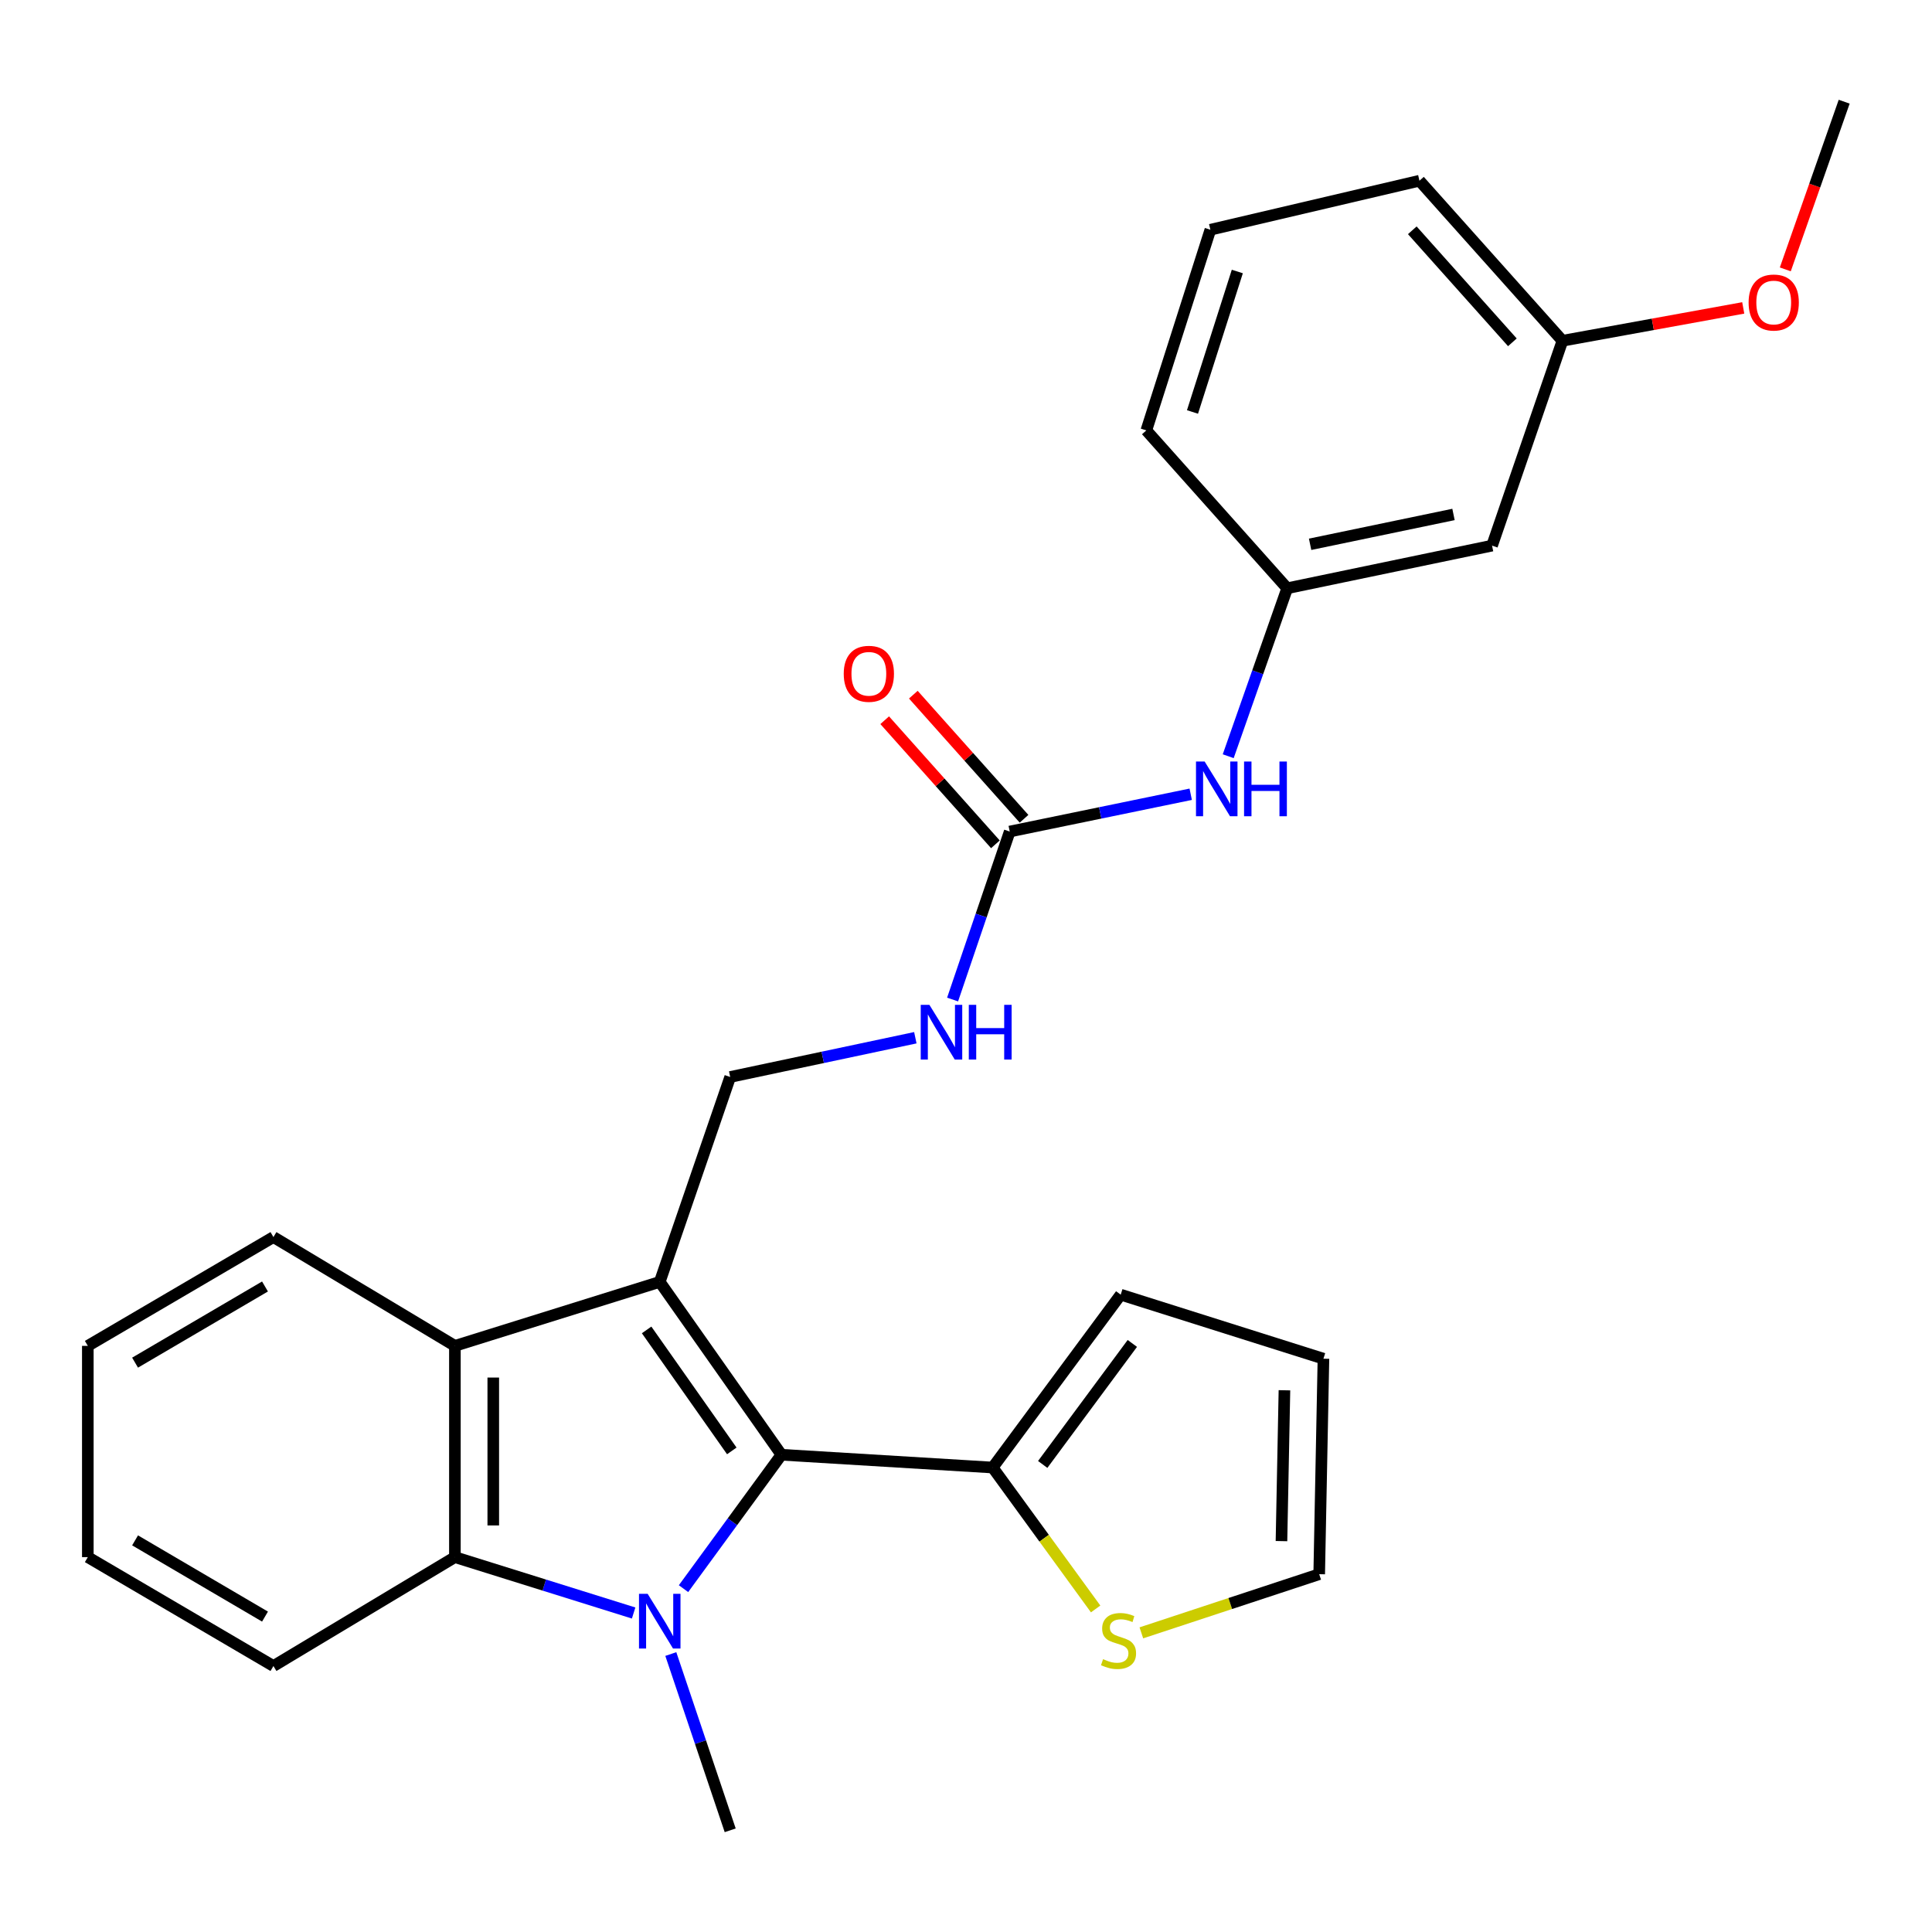 <?xml version='1.0' encoding='iso-8859-1'?>
<svg version='1.1' baseProfile='full'
              xmlns='http://www.w3.org/2000/svg'
                      xmlns:rdkit='http://www.rdkit.org/xml'
                      xmlns:xlink='http://www.w3.org/1999/xlink'
                  xml:space='preserve'
width='1000px' height='1000px' viewBox='0 0 1000 1000'>
<!-- END OF HEADER -->
<rect style='opacity:1.0;fill:#FFFFFF;stroke:none' width='1000' height='1000' x='0' y='0'> </rect>
<path class='bond-1' d='M 341.482,663.506 L 404.465,752.972' style='fill:none;fill-rule:evenodd;stroke:#000000;stroke-width:6px;stroke-linecap:butt;stroke-linejoin:miter;stroke-opacity:1' />
<path class='bond-1' d='M 334.689,688.359 L 378.777,750.985' style='fill:none;fill-rule:evenodd;stroke:#000000;stroke-width:6px;stroke-linecap:butt;stroke-linejoin:miter;stroke-opacity:1' />
<path class='bond-3' d='M 341.482,663.506 L 235.454,696.62' style='fill:none;fill-rule:evenodd;stroke:#000000;stroke-width:6px;stroke-linecap:butt;stroke-linejoin:miter;stroke-opacity:1' />
<path class='bond-6' d='M 341.482,663.506 L 377.95,557.444' style='fill:none;fill-rule:evenodd;stroke:#000000;stroke-width:6px;stroke-linecap:butt;stroke-linejoin:miter;stroke-opacity:1' />
<path class='bond-0' d='M 353.785,822.288 L 379.125,787.63' style='fill:none;fill-rule:evenodd;stroke:#0000FF;stroke-width:6px;stroke-linecap:butt;stroke-linejoin:miter;stroke-opacity:1' />
<path class='bond-0' d='M 379.125,787.63 L 404.465,752.972' style='fill:none;fill-rule:evenodd;stroke:#000000;stroke-width:6px;stroke-linecap:butt;stroke-linejoin:miter;stroke-opacity:1' />
<path class='bond-16' d='M 347.214,856.132 L 362.582,901.747' style='fill:none;fill-rule:evenodd;stroke:#0000FF;stroke-width:6px;stroke-linecap:butt;stroke-linejoin:miter;stroke-opacity:1' />
<path class='bond-16' d='M 362.582,901.747 L 377.95,947.362' style='fill:none;fill-rule:evenodd;stroke:#000000;stroke-width:6px;stroke-linecap:butt;stroke-linejoin:miter;stroke-opacity:1' />
<path class='bond-27' d='M 327.965,834.89 L 281.709,820.43' style='fill:none;fill-rule:evenodd;stroke:#0000FF;stroke-width:6px;stroke-linecap:butt;stroke-linejoin:miter;stroke-opacity:1' />
<path class='bond-27' d='M 281.709,820.43 L 235.454,805.969' style='fill:none;fill-rule:evenodd;stroke:#000000;stroke-width:6px;stroke-linecap:butt;stroke-linejoin:miter;stroke-opacity:1' />
<path class='bond-4' d='M 404.465,752.972 L 513.804,759.592' style='fill:none;fill-rule:evenodd;stroke:#000000;stroke-width:6px;stroke-linecap:butt;stroke-linejoin:miter;stroke-opacity:1' />
<path class='bond-2' d='M 235.454,805.969 L 235.454,696.62' style='fill:none;fill-rule:evenodd;stroke:#000000;stroke-width:6px;stroke-linecap:butt;stroke-linejoin:miter;stroke-opacity:1' />
<path class='bond-2' d='M 255.315,789.567 L 255.315,713.022' style='fill:none;fill-rule:evenodd;stroke:#000000;stroke-width:6px;stroke-linecap:butt;stroke-linejoin:miter;stroke-opacity:1' />
<path class='bond-18' d='M 235.454,805.969 L 141.53,862.332' style='fill:none;fill-rule:evenodd;stroke:#000000;stroke-width:6px;stroke-linecap:butt;stroke-linejoin:miter;stroke-opacity:1' />
<path class='bond-19' d='M 235.454,696.62 L 141.53,640.301' style='fill:none;fill-rule:evenodd;stroke:#000000;stroke-width:6px;stroke-linecap:butt;stroke-linejoin:miter;stroke-opacity:1' />
<path class='bond-7' d='M 513.804,759.592 L 540.454,796.19' style='fill:none;fill-rule:evenodd;stroke:#000000;stroke-width:6px;stroke-linecap:butt;stroke-linejoin:miter;stroke-opacity:1' />
<path class='bond-7' d='M 540.454,796.19 L 567.103,832.789' style='fill:none;fill-rule:evenodd;stroke:#CCCC00;stroke-width:6px;stroke-linecap:butt;stroke-linejoin:miter;stroke-opacity:1' />
<path class='bond-10' d='M 513.804,759.592 L 580.076,670.115' style='fill:none;fill-rule:evenodd;stroke:#000000;stroke-width:6px;stroke-linecap:butt;stroke-linejoin:miter;stroke-opacity:1' />
<path class='bond-10' d='M 539.705,757.992 L 586.096,695.358' style='fill:none;fill-rule:evenodd;stroke:#000000;stroke-width:6px;stroke-linecap:butt;stroke-linejoin:miter;stroke-opacity:1' />
<path class='bond-5' d='M 522.631,430.407 L 507.845,473.883' style='fill:none;fill-rule:evenodd;stroke:#000000;stroke-width:6px;stroke-linecap:butt;stroke-linejoin:miter;stroke-opacity:1' />
<path class='bond-5' d='M 507.845,473.883 L 493.059,517.359' style='fill:none;fill-rule:evenodd;stroke:#0000FF;stroke-width:6px;stroke-linecap:butt;stroke-linejoin:miter;stroke-opacity:1' />
<path class='bond-9' d='M 522.631,430.407 L 569.471,420.755' style='fill:none;fill-rule:evenodd;stroke:#000000;stroke-width:6px;stroke-linecap:butt;stroke-linejoin:miter;stroke-opacity:1' />
<path class='bond-9' d='M 569.471,420.755 L 616.31,411.104' style='fill:none;fill-rule:evenodd;stroke:#0000FF;stroke-width:6px;stroke-linecap:butt;stroke-linejoin:miter;stroke-opacity:1' />
<path class='bond-12' d='M 530.042,423.796 L 501.39,391.68' style='fill:none;fill-rule:evenodd;stroke:#000000;stroke-width:6px;stroke-linecap:butt;stroke-linejoin:miter;stroke-opacity:1' />
<path class='bond-12' d='M 501.39,391.68 L 472.738,359.563' style='fill:none;fill-rule:evenodd;stroke:#FF0000;stroke-width:6px;stroke-linecap:butt;stroke-linejoin:miter;stroke-opacity:1' />
<path class='bond-12' d='M 515.221,437.018 L 486.569,404.902' style='fill:none;fill-rule:evenodd;stroke:#000000;stroke-width:6px;stroke-linecap:butt;stroke-linejoin:miter;stroke-opacity:1' />
<path class='bond-12' d='M 486.569,404.902 L 457.917,372.785' style='fill:none;fill-rule:evenodd;stroke:#FF0000;stroke-width:6px;stroke-linecap:butt;stroke-linejoin:miter;stroke-opacity:1' />
<path class='bond-8' d='M 377.95,557.444 L 425.863,547.287' style='fill:none;fill-rule:evenodd;stroke:#000000;stroke-width:6px;stroke-linecap:butt;stroke-linejoin:miter;stroke-opacity:1' />
<path class='bond-8' d='M 425.863,547.287 L 473.776,537.131' style='fill:none;fill-rule:evenodd;stroke:#0000FF;stroke-width:6px;stroke-linecap:butt;stroke-linejoin:miter;stroke-opacity:1' />
<path class='bond-11' d='M 590.764,845.161 L 636.79,829.979' style='fill:none;fill-rule:evenodd;stroke:#CCCC00;stroke-width:6px;stroke-linecap:butt;stroke-linejoin:miter;stroke-opacity:1' />
<path class='bond-11' d='M 636.79,829.979 L 682.816,814.797' style='fill:none;fill-rule:evenodd;stroke:#000000;stroke-width:6px;stroke-linecap:butt;stroke-linejoin:miter;stroke-opacity:1' />
<path class='bond-13' d='M 635.724,391.416 L 650.989,347.95' style='fill:none;fill-rule:evenodd;stroke:#0000FF;stroke-width:6px;stroke-linecap:butt;stroke-linejoin:miter;stroke-opacity:1' />
<path class='bond-13' d='M 650.989,347.95 L 666.253,304.484' style='fill:none;fill-rule:evenodd;stroke:#000000;stroke-width:6px;stroke-linecap:butt;stroke-linejoin:miter;stroke-opacity:1' />
<path class='bond-15' d='M 580.076,670.115 L 685.011,703.262' style='fill:none;fill-rule:evenodd;stroke:#000000;stroke-width:6px;stroke-linecap:butt;stroke-linejoin:miter;stroke-opacity:1' />
<path class='bond-29' d='M 682.816,814.797 L 685.011,703.262' style='fill:none;fill-rule:evenodd;stroke:#000000;stroke-width:6px;stroke-linecap:butt;stroke-linejoin:miter;stroke-opacity:1' />
<path class='bond-29' d='M 663.287,797.675 L 664.824,719.601' style='fill:none;fill-rule:evenodd;stroke:#000000;stroke-width:6px;stroke-linecap:butt;stroke-linejoin:miter;stroke-opacity:1' />
<path class='bond-14' d='M 666.253,304.484 L 772.281,282.415' style='fill:none;fill-rule:evenodd;stroke:#000000;stroke-width:6px;stroke-linecap:butt;stroke-linejoin:miter;stroke-opacity:1' />
<path class='bond-14' d='M 678.11,281.729 L 752.33,266.281' style='fill:none;fill-rule:evenodd;stroke:#000000;stroke-width:6px;stroke-linecap:butt;stroke-linejoin:miter;stroke-opacity:1' />
<path class='bond-22' d='M 666.253,304.484 L 593.339,222.775' style='fill:none;fill-rule:evenodd;stroke:#000000;stroke-width:6px;stroke-linecap:butt;stroke-linejoin:miter;stroke-opacity:1' />
<path class='bond-17' d='M 772.281,282.415 L 808.717,176.376' style='fill:none;fill-rule:evenodd;stroke:#000000;stroke-width:6px;stroke-linecap:butt;stroke-linejoin:miter;stroke-opacity:1' />
<path class='bond-20' d='M 808.717,176.376 L 855.508,167.873' style='fill:none;fill-rule:evenodd;stroke:#000000;stroke-width:6px;stroke-linecap:butt;stroke-linejoin:miter;stroke-opacity:1' />
<path class='bond-20' d='M 855.508,167.873 L 902.298,159.371' style='fill:none;fill-rule:evenodd;stroke:#FF0000;stroke-width:6px;stroke-linecap:butt;stroke-linejoin:miter;stroke-opacity:1' />
<path class='bond-30' d='M 808.717,176.376 L 734.71,93.542' style='fill:none;fill-rule:evenodd;stroke:#000000;stroke-width:6px;stroke-linecap:butt;stroke-linejoin:miter;stroke-opacity:1' />
<path class='bond-30' d='M 782.804,177.184 L 731,119.2' style='fill:none;fill-rule:evenodd;stroke:#000000;stroke-width:6px;stroke-linecap:butt;stroke-linejoin:miter;stroke-opacity:1' />
<path class='bond-28' d='M 141.53,862.332 L 45.455,805.969' style='fill:none;fill-rule:evenodd;stroke:#000000;stroke-width:6px;stroke-linecap:butt;stroke-linejoin:miter;stroke-opacity:1' />
<path class='bond-28' d='M 137.169,836.746 L 69.916,797.292' style='fill:none;fill-rule:evenodd;stroke:#000000;stroke-width:6px;stroke-linecap:butt;stroke-linejoin:miter;stroke-opacity:1' />
<path class='bond-25' d='M 141.53,640.301 L 45.455,696.62' style='fill:none;fill-rule:evenodd;stroke:#000000;stroke-width:6px;stroke-linecap:butt;stroke-linejoin:miter;stroke-opacity:1' />
<path class='bond-25' d='M 137.163,665.883 L 69.91,705.306' style='fill:none;fill-rule:evenodd;stroke:#000000;stroke-width:6px;stroke-linecap:butt;stroke-linejoin:miter;stroke-opacity:1' />
<path class='bond-24' d='M 924.071,139.431 L 939.308,96.035' style='fill:none;fill-rule:evenodd;stroke:#FF0000;stroke-width:6px;stroke-linecap:butt;stroke-linejoin:miter;stroke-opacity:1' />
<path class='bond-24' d='M 939.308,96.035 L 954.545,52.638' style='fill:none;fill-rule:evenodd;stroke:#000000;stroke-width:6px;stroke-linecap:butt;stroke-linejoin:miter;stroke-opacity:1' />
<path class='bond-21' d='M 626.486,118.91 L 593.339,222.775' style='fill:none;fill-rule:evenodd;stroke:#000000;stroke-width:6px;stroke-linecap:butt;stroke-linejoin:miter;stroke-opacity:1' />
<path class='bond-21' d='M 640.435,140.528 L 617.232,213.234' style='fill:none;fill-rule:evenodd;stroke:#000000;stroke-width:6px;stroke-linecap:butt;stroke-linejoin:miter;stroke-opacity:1' />
<path class='bond-23' d='M 626.486,118.91 L 734.71,93.542' style='fill:none;fill-rule:evenodd;stroke:#000000;stroke-width:6px;stroke-linecap:butt;stroke-linejoin:miter;stroke-opacity:1' />
<path class='bond-26' d='M 45.455,696.62 L 45.455,805.969' style='fill:none;fill-rule:evenodd;stroke:#000000;stroke-width:6px;stroke-linecap:butt;stroke-linejoin:miter;stroke-opacity:1' />
<path  class='atom-1' d='M 335.222 824.956
L 344.502 839.956
Q 345.422 841.436, 346.902 844.116
Q 348.382 846.796, 348.462 846.956
L 348.462 824.956
L 352.222 824.956
L 352.222 853.276
L 348.342 853.276
L 338.382 836.876
Q 337.222 834.956, 335.982 832.756
Q 334.782 830.556, 334.422 829.876
L 334.422 853.276
L 330.742 853.276
L 330.742 824.956
L 335.222 824.956
' fill='#0000FF'/>
<path  class='atom-8' d='M 570.95 858.778
Q 571.27 858.898, 572.59 859.458
Q 573.91 860.018, 575.35 860.378
Q 576.83 860.698, 578.27 860.698
Q 580.95 860.698, 582.51 859.418
Q 584.07 858.098, 584.07 855.818
Q 584.07 854.258, 583.27 853.298
Q 582.51 852.338, 581.31 851.818
Q 580.11 851.298, 578.11 850.698
Q 575.59 849.938, 574.07 849.218
Q 572.59 848.498, 571.51 846.978
Q 570.47 845.458, 570.47 842.898
Q 570.47 839.338, 572.87 837.138
Q 575.31 834.938, 580.11 834.938
Q 583.39 834.938, 587.11 836.498
L 586.19 839.578
Q 582.79 838.178, 580.23 838.178
Q 577.47 838.178, 575.95 839.338
Q 574.43 840.458, 574.47 842.418
Q 574.47 843.938, 575.23 844.858
Q 576.03 845.778, 577.15 846.298
Q 578.31 846.818, 580.23 847.418
Q 582.79 848.218, 584.31 849.018
Q 585.83 849.818, 586.91 851.458
Q 588.03 853.058, 588.03 855.818
Q 588.03 859.738, 585.39 861.858
Q 582.79 863.938, 578.43 863.938
Q 575.91 863.938, 573.99 863.378
Q 572.11 862.858, 569.87 861.938
L 570.95 858.778
' fill='#CCCC00'/>
<path  class='atom-9' d='M 481.051 520.101
L 490.331 535.101
Q 491.251 536.581, 492.731 539.261
Q 494.211 541.941, 494.291 542.101
L 494.291 520.101
L 498.051 520.101
L 498.051 548.421
L 494.171 548.421
L 484.211 532.021
Q 483.051 530.101, 481.811 527.901
Q 480.611 525.701, 480.251 525.021
L 480.251 548.421
L 476.571 548.421
L 476.571 520.101
L 481.051 520.101
' fill='#0000FF'/>
<path  class='atom-9' d='M 501.451 520.101
L 505.291 520.101
L 505.291 532.141
L 519.771 532.141
L 519.771 520.101
L 523.611 520.101
L 523.611 548.421
L 519.771 548.421
L 519.771 535.341
L 505.291 535.341
L 505.291 548.421
L 501.451 548.421
L 501.451 520.101
' fill='#0000FF'/>
<path  class='atom-10' d='M 623.525 394.167
L 632.805 409.167
Q 633.725 410.647, 635.205 413.327
Q 636.685 416.007, 636.765 416.167
L 636.765 394.167
L 640.525 394.167
L 640.525 422.487
L 636.645 422.487
L 626.685 406.087
Q 625.525 404.167, 624.285 401.967
Q 623.085 399.767, 622.725 399.087
L 622.725 422.487
L 619.045 422.487
L 619.045 394.167
L 623.525 394.167
' fill='#0000FF'/>
<path  class='atom-10' d='M 643.925 394.167
L 647.765 394.167
L 647.765 406.207
L 662.245 406.207
L 662.245 394.167
L 666.085 394.167
L 666.085 422.487
L 662.245 422.487
L 662.245 409.407
L 647.765 409.407
L 647.765 422.487
L 643.925 422.487
L 643.925 394.167
' fill='#0000FF'/>
<path  class='atom-13' d='M 436.717 348.756
Q 436.717 341.956, 440.077 338.156
Q 443.437 334.356, 449.717 334.356
Q 455.997 334.356, 459.357 338.156
Q 462.717 341.956, 462.717 348.756
Q 462.717 355.636, 459.317 359.556
Q 455.917 363.436, 449.717 363.436
Q 443.477 363.436, 440.077 359.556
Q 436.717 355.676, 436.717 348.756
M 449.717 360.236
Q 454.037 360.236, 456.357 357.356
Q 458.717 354.436, 458.717 348.756
Q 458.717 343.196, 456.357 340.396
Q 454.037 337.556, 449.717 337.556
Q 445.397 337.556, 443.037 340.356
Q 440.717 343.156, 440.717 348.756
Q 440.717 354.476, 443.037 357.356
Q 445.397 360.236, 449.717 360.236
' fill='#FF0000'/>
<path  class='atom-21' d='M 905.077 156.583
Q 905.077 149.783, 908.437 145.983
Q 911.797 142.183, 918.077 142.183
Q 924.357 142.183, 927.717 145.983
Q 931.077 149.783, 931.077 156.583
Q 931.077 163.463, 927.677 167.383
Q 924.277 171.263, 918.077 171.263
Q 911.837 171.263, 908.437 167.383
Q 905.077 163.503, 905.077 156.583
M 918.077 168.063
Q 922.397 168.063, 924.717 165.183
Q 927.077 162.263, 927.077 156.583
Q 927.077 151.023, 924.717 148.223
Q 922.397 145.383, 918.077 145.383
Q 913.757 145.383, 911.397 148.183
Q 909.077 150.983, 909.077 156.583
Q 909.077 162.303, 911.397 165.183
Q 913.757 168.063, 918.077 168.063
' fill='#FF0000'/>
</svg>

